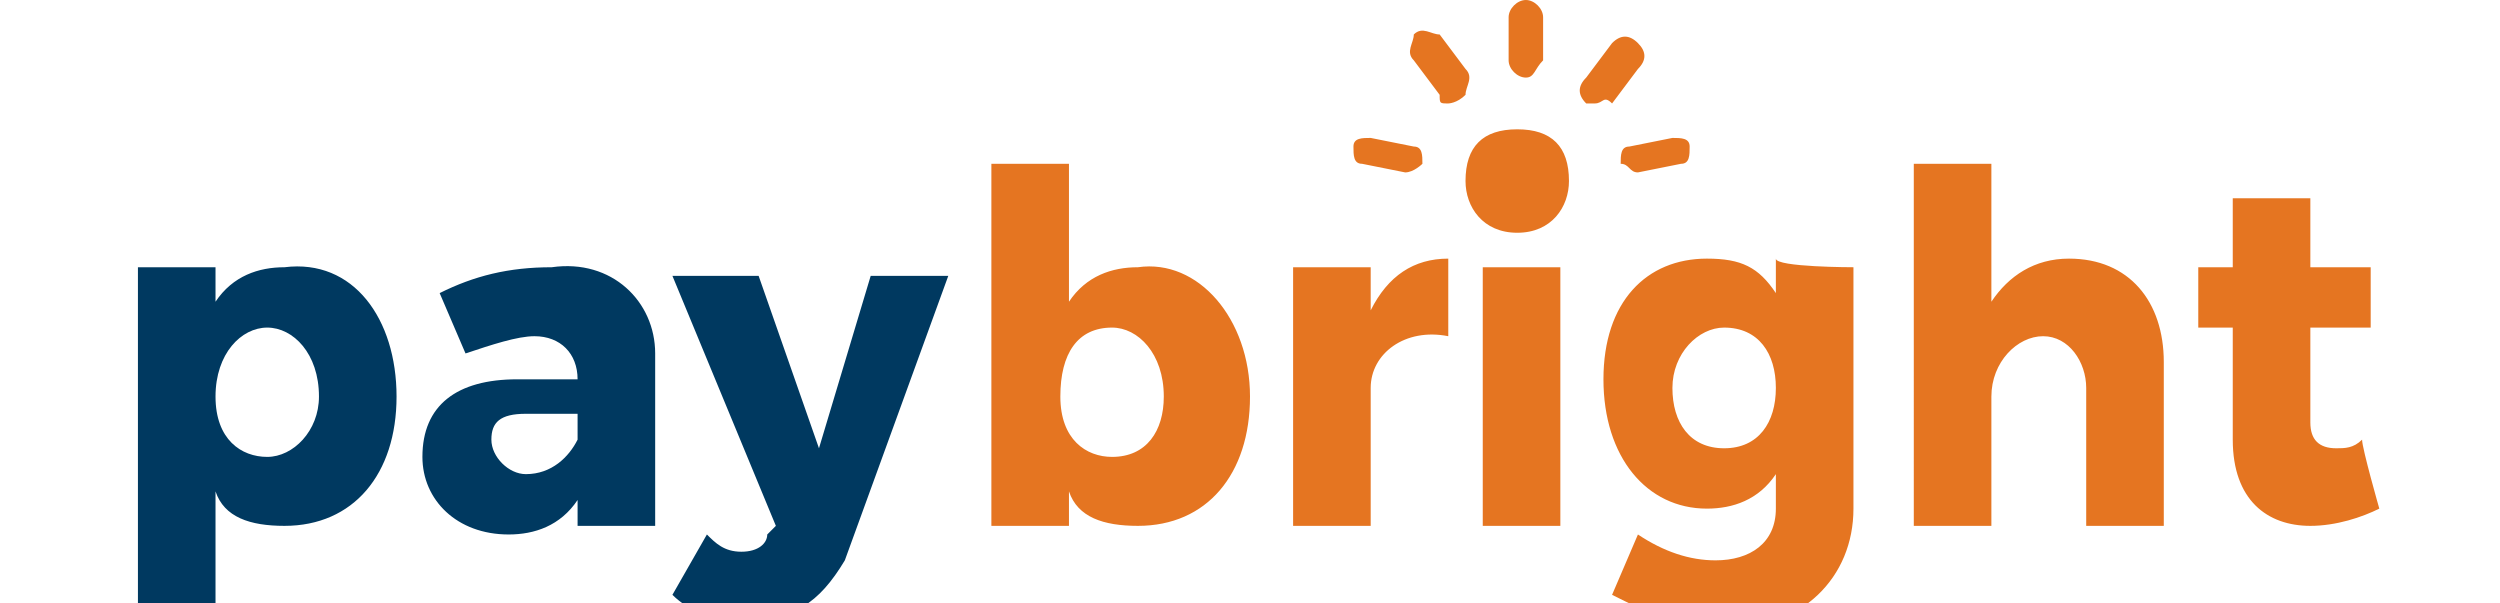 <svg xmlns="http://www.w3.org/2000/svg" viewBox="0 0 29 7"><path d="M3.7 4.6c0-.5-.3-.8-.6-.8s-.6.3-.6.8.3.7.6.7.6-.3.6-.7m.9 0c0 .9-.5 1.5-1.3 1.5-.4 0-.7-.1-.8-.4v1.5h-.9V3.1h.9v.4c.2-.3.5-.4.8-.4.8-.1 1.3.6 1.3 1.5m2.1.5v-.3h-.6c-.3 0-.4.1-.4.3s.2.4.4.4c.3 0 .5-.2.6-.4m.9-1v2h-.9v-.3c-.2.3-.5.4-.8.4-.6 0-1-.4-1-.9 0-.6.4-.9 1.1-.9h.7c0-.3-.2-.5-.5-.5-.2 0-.5.1-.8.2l-.3-.7c.4-.2.8-.3 1.3-.3.7-.1 1.2.4 1.2 1m1 3.1c-.3 0-.6-.1-.8-.3l.4-.7c.1.1.2.2.4.2s.3-.1.3-.2l.1-.1-1.2-2.9h1l.7 2 .6-2h.9L9.8 6.5c-.3.5-.6.7-1.2.7" fill="#003960"/><path d="M17.7.9c-.1 0-.2-.1-.2-.2V.2c0-.1.1-.2.2-.2s.2.1.2.2v.5c-.1.1-.1.2-.2.2m-.9.3c-.1 0-.1 0-.1-.1l-.3-.4c-.1-.1 0-.2 0-.3.1-.1.2 0 .3 0l.3.4c.1.1 0 .2 0 .3-.1.1-.2.1-.2.1m-.5.8l-.5-.1c-.1 0-.1-.1-.1-.2s.1-.1.2-.1l.5.1c.1 0 .1.1.1.2 0 0-.1.1-.2.1M19 2c-.1 0-.1-.1-.2-.1 0-.1 0-.2.1-.2l.5-.1c.1 0 .2 0 .2.1s0 .2-.1.2L19 2m-.5-.8h-.1c-.1-.1-.1-.2 0-.3l.3-.4c.1-.1.2-.1.3 0 .1.1.1.2 0 .3l-.3.4c-.1-.1-.1 0-.2 0m-5 3.4c0-.5-.3-.8-.6-.8-.4 0-.6.3-.6.8s.3.7.6.7c.4 0 .6-.3.6-.7m1 0c0 .9-.5 1.5-1.3 1.5-.4 0-.7-.1-.8-.4v.4h-.9V1.9h.9v1.6c.2-.3.5-.4.8-.4.7-.1 1.3.6 1.3 1.5M16.8 3v.9c-.5-.1-.9.2-.9.6v1.6H15v-3h.9v.5c.2-.4.5-.6.9-.6m1.3 3.1h-.9v-3h.9v3zm.1-4c0 .3-.2.6-.6.6s-.6-.3-.6-.6c0-.4.2-.6.6-.6s.6.2.6.6m2.4 2.4c0-.4-.2-.7-.6-.7-.3 0-.6.3-.6.7s.2.7.6.7.6-.3.6-.7zm.9-1.4v2.8c0 .8-.6 1.4-1.5 1.4-.5 0-.9-.2-1.3-.4l.3-.7c.3.2.6.3.9.3.4 0 .7-.2.7-.6v-.4c-.2.3-.5.4-.8.4-.7 0-1.2-.6-1.2-1.5S19.1 3 19.8 3c.4 0 .6.1.8.4V3c0 .1.9.1.9.1zm3.6 1.1v1.9h-.9V4.5c0-.3-.2-.6-.5-.6s-.6.3-.6.7v1.5h-.9V1.9h.9v1.6c.2-.3.5-.5.9-.5.7 0 1.1.5 1.1 1.2m2.5 1.7c-.2.1-.5.2-.8.2-.5 0-.9-.3-.9-1V3.8h-.4v-.7h.4v-.8h.9v.8h.7v.7h-.7v1.1c0 .2.1.3.3.3.1 0 .2 0 .3-.1 0 .1.2.8.2.8z" fill="#e57521"/></svg>
